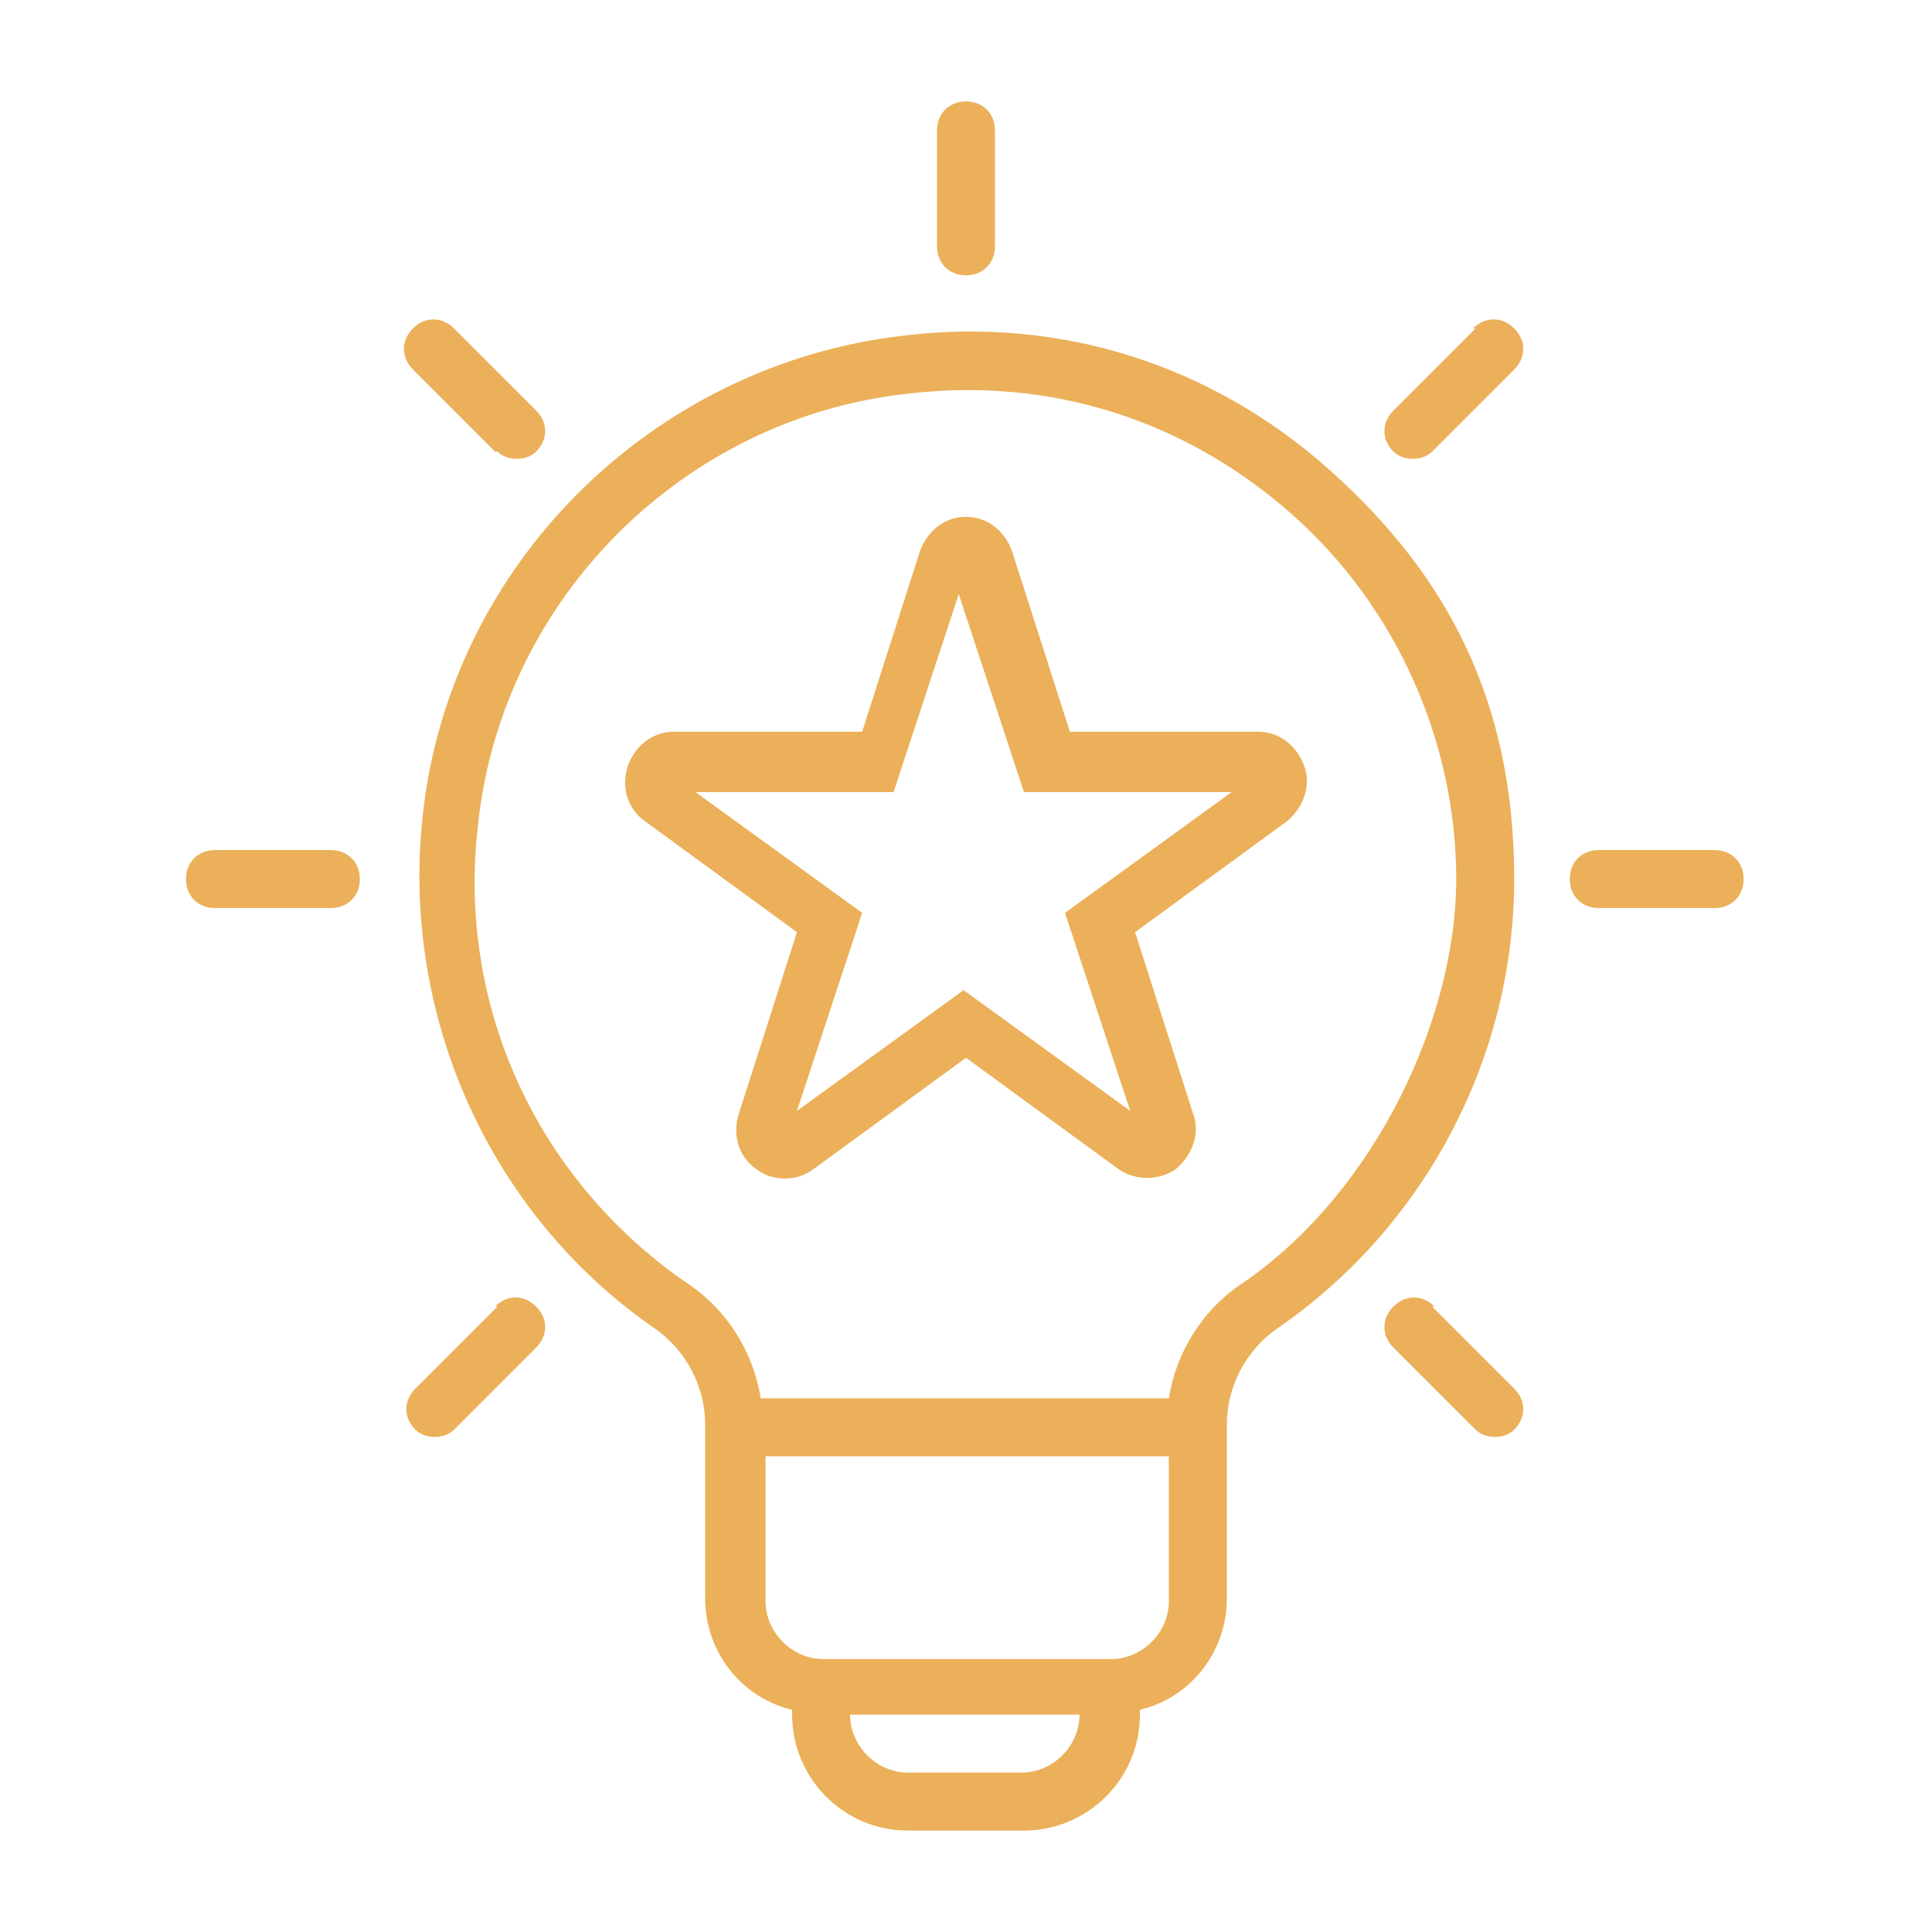 <?xml version="1.0" encoding="UTF-8"?>
<svg id="Layer_1" xmlns="http://www.w3.org/2000/svg" version="1.1" viewBox="0 0 80 80">
  <!-- Generator: Adobe Illustrator 29.8.1, SVG Export Plug-In . SVG Version: 2.1.1 Build 2)  -->
  <defs>
    <style>
      .st0 {
        fill: #ebb059;
      }
    </style>
  </defs>
  <g>
    <path class="st0" d="M40,11.4c.7,0,1.2-.5,1.2-1.2v-4.8c0-.7-.5-1.2-1.2-1.2s-1.2.5-1.2,1.2v4.8c0,.7.5,1.2,1.2,1.2Z"/>
    <path class="st0" d="M55.1,19.5c-4.9-4.4-11.2-6.4-17.7-5.6-10.4,1.2-18.8,9.5-19.9,19.9-.9,8.3,2.8,16.5,9.6,21.2,1.3.9,2.1,2.4,2.1,4v7.2c0,2.2,1.5,4.1,3.6,4.6v.2c0,2.6,2.1,4.8,4.8,4.8h4.8c2.6,0,4.8-2.1,4.8-4.8v-.2c2.1-.5,3.6-2.4,3.6-4.6v-7.2c0-1.6.8-3.1,2.1-4,6.1-4.2,9.8-11.2,9.8-18.6s-2.8-12.6-7.6-16.9h0ZM42.4,73.4h-4.8c-1.3,0-2.4-1.1-2.4-2.4h9.5c0,1.3-1.1,2.4-2.4,2.4ZM48.4,66.3c0,1.3-1.1,2.4-2.4,2.4h-11.9c-1.3,0-2.4-1.1-2.4-2.4v-6h16.7v6ZM51.5,53.1c-1.7,1.1-2.8,2.9-3.1,4.8h-16.9c-.3-1.9-1.4-3.7-3.1-4.8-6.2-4.3-9.5-11.5-8.6-19,1-9.3,8.5-16.8,17.8-17.8,5.9-.7,11.5,1.1,15.9,5,4.3,3.8,6.8,9.4,6.8,15.1s-3.3,12.9-8.8,16.7h0Z"/>
    <path class="st0" d="M71,35.2h-4.8c-.7,0-1.2.5-1.2,1.2s.5,1.2,1.2,1.2h4.8c.7,0,1.2-.5,1.2-1.2s-.5-1.2-1.2-1.2Z"/>
    <path class="st0" d="M13.7,35.2h-4.8c-.7,0-1.2.5-1.2,1.2s.5,1.2,1.2,1.2h4.8c.7,0,1.2-.5,1.2-1.2s-.5-1.2-1.2-1.2Z"/>
    <path class="st0" d="M61.1,13.6l-3.4,3.4c-.5.5-.5,1.2,0,1.7.2.2.5.3.8.3s.6-.1.8-.3l3.4-3.4c.5-.5.5-1.2,0-1.7s-1.2-.5-1.7,0h0Z"/>
    <path class="st0" d="M20.6,54.1l-3.4,3.4c-.5.5-.5,1.2,0,1.7.2.2.5.3.8.3s.6-.1.8-.3l3.4-3.4c.5-.5.5-1.2,0-1.7s-1.2-.5-1.7,0h0Z"/>
    <path class="st0" d="M59.4,54.1c-.5-.5-1.2-.5-1.7,0s-.5,1.2,0,1.7l3.4,3.4c.2.2.5.3.8.3s.6-.1.8-.3c.5-.5.5-1.2,0-1.7l-3.4-3.4h0Z"/>
    <path class="st0" d="M20.6,18.7c.2.2.5.3.8.3s.6-.1.8-.3c.5-.5.5-1.2,0-1.7l-3.4-3.4c-.5-.5-1.2-.5-1.7,0-.5.5-.5,1.2,0,1.7l3.4,3.4h0Z"/>
  </g>
  <path class="st0" d="M32.5,48.8c-.4,0-.8-.1-1.2-.4-.7-.5-1-1.4-.7-2.3l2.4-7.5-6.3-4.6c-.7-.5-1-1.4-.7-2.3.3-.8,1-1.4,1.9-1.4h7.8l2.4-7.5c.3-.8,1-1.4,1.9-1.4s1.6.6,1.9,1.4l2.4,7.5h7.8c.9,0,1.6.6,1.9,1.4.3.8,0,1.7-.7,2.3l-6.3,4.6,2.4,7.5c.3.8,0,1.7-.7,2.3-.7.5-1.7.5-2.4,0l-6.3-4.6-6.3,4.6c-.4.3-.8.4-1.2.4ZM28.8,32.8l6.9,5-2.7,8.2,6.9-5,6.9,5-2.7-8.2,6.9-5h-8.6l-2.7-8.2-2.7,8.2h-8.6ZM39.7,23.7h0s0,0,0,0h0Z"/>
</svg>
